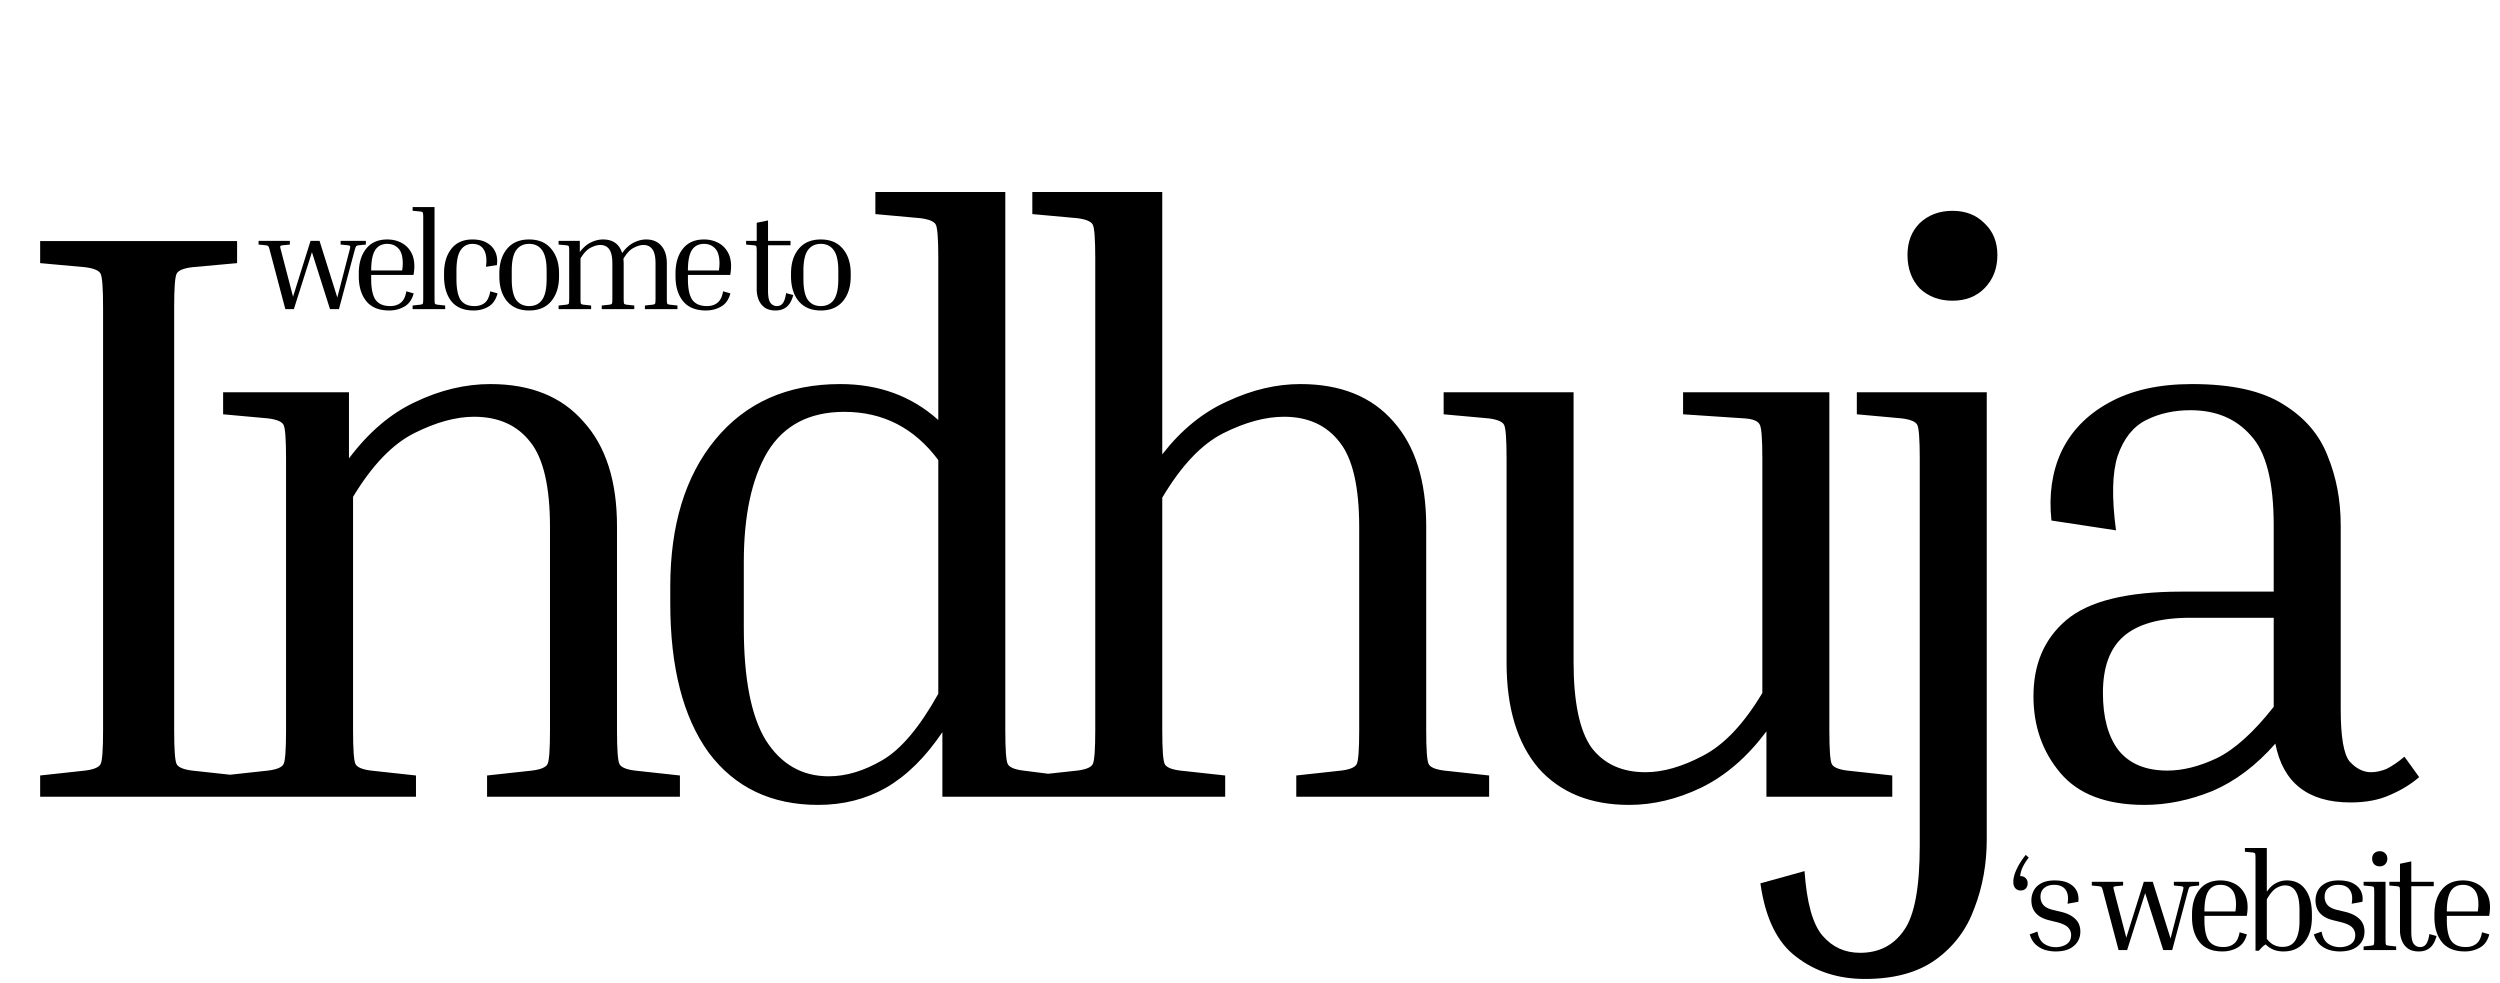 <svg xmlns="http://www.w3.org/2000/svg" width="979" height="385" fill="none" viewBox="0 0 979 385">
    <g class="Group 13896">
      <path fill="#000" d="M15.724 103.04V94.4h77.12v8.64l-17.6 1.6c-3.414.427-5.44 1.28-6.08 2.56-.64 1.28-.96 5.653-.96 13.12v165.76c0 7.467.32 11.84.96 13.12.64 1.28 2.666 2.133 6.08 2.56l17.6 1.92V312h-77.12v-8.32l17.6-1.92c3.413-.427 5.44-1.28 6.08-2.56.64-1.28.96-5.653.96-13.12V120.32c0-7.467-.32-11.84-.96-13.12-.64-1.28-2.667-2.133-6.08-2.56l-17.6-1.6Zm250.532 200.64V312h-75.52v-8.32l17.6-1.92c3.414-.427 5.44-1.28 6.08-2.56.64-1.28.96-5.653.96-13.12V206.4c0-15.787-2.56-26.88-7.68-33.28-5.12-6.613-12.48-9.92-22.08-9.92-7.04 0-14.826 2.133-23.36 6.4-8.533 4.267-16.533 12.587-24 24.96v91.52c0 7.467.32 11.84.96 13.12.64 1.28 2.667 2.133 6.08 2.56l17.6 1.92V312h-75.52v-8.32l17.6-1.92c3.414-.427 5.44-1.28 6.08-2.56.64-1.28.96-5.653.96-13.12V179.52c0-7.467-.32-11.84-.96-13.12-.64-1.28-2.666-2.133-6.08-2.56l-17.6-1.6v-8.64h49.28v25.92c7.68-10.24 16.32-17.6 25.92-22.08 9.814-4.693 19.627-7.04 29.44-7.04 15.787 0 27.947 4.907 36.48 14.72 8.747 9.6 13.12 23.253 13.12 40.96v80c0 7.467.32 11.84.96 13.12.64 1.28 2.667 2.133 6.08 2.56l17.6 1.92Zm152.06.32v8h-49.28v-25.28c-6.613 9.813-13.973 17.067-22.08 21.76-7.893 4.48-16.746 6.72-26.56 6.72-18.346 0-32.64-6.827-42.88-20.48-10.026-13.867-15.04-33.387-15.04-58.56v-6.4c0-24.107 5.867-43.307 17.6-57.6 11.947-14.507 28.267-21.76 48.96-21.76 15.147 0 27.947 4.693 38.4 14.08v-63.36c0-7.467-.32-11.84-.96-13.12-.64-1.28-2.666-2.133-6.08-2.56l-17.6-1.6V75.2h50.88v210.88c0 7.467.32 11.84.96 13.12.64 1.28 2.667 2.133 6.08 2.56l17.6 2.24Zm-127.04-58.24c0 20.053 2.88 34.773 8.64 44.16 5.974 9.387 14.187 14.08 24.64 14.08 6.827 0 13.867-2.133 21.12-6.4 7.254-4.267 14.507-12.907 21.76-25.92v-91.52c-9.386-12.587-21.653-18.88-36.8-18.88-13.653 0-23.68 5.227-30.08 15.68-6.186 10.453-9.28 24.853-9.28 43.2v25.6Zm291.865 57.92V312h-75.52v-8.32l17.6-1.92c3.414-.427 5.44-1.28 6.08-2.56.64-1.28.96-5.653.96-13.12V206.4c0-15.787-2.56-26.88-7.68-33.28-5.12-6.613-12.373-9.92-21.76-9.92-7.253 0-15.146 2.133-23.68 6.4-8.533 4.267-16.533 12.693-24 25.28v91.2c0 7.467.32 11.84.96 13.12.64 1.28 2.667 2.133 6.08 2.56l17.6 1.92V312h-75.52v-8.32l17.6-1.92c3.414-.427 5.44-1.28 6.08-2.56.64-1.28.96-5.653.96-13.12V101.12c0-7.467-.32-11.84-.96-13.12-.64-1.28-2.666-2.133-6.08-2.56l-17.6-1.6V75.2h50.88v102.72c7.467-9.6 16-16.533 25.6-20.8 9.6-4.48 19.094-6.72 28.48-6.72 15.787 0 27.947 4.907 36.48 14.72 8.534 9.6 12.8 23.253 12.8 40.96v80c0 7.467.32 11.84.96 13.12.64 1.28 2.667 2.133 6.08 2.56l17.6 1.92Zm157.873 0V312h-49.28v-25.6c-7.467 10.027-16 17.387-25.6 22.08-9.387 4.48-18.774 6.72-28.16 6.72-15.147 0-26.987-4.8-35.52-14.4-8.32-9.813-12.48-23.573-12.48-41.28v-80c0-7.467-.32-11.84-.96-13.12-.64-1.28-2.667-2.133-6.08-2.56l-17.6-1.6v-8.64h50.88v105.6c0 15.787 2.346 26.987 7.04 33.6 4.906 6.4 11.946 9.6 21.12 9.6 6.826 0 14.293-2.133 22.4-6.4 8.32-4.267 16.106-12.48 23.36-24.64v-91.84c0-7.467-.32-11.84-.96-13.12-.64-1.493-2.667-2.347-6.08-2.56l-24-1.6v-8.64h57.28v132.48c0 7.467.32 11.84.96 13.12.64 1.28 2.666 2.133 6.08 2.56l17.6 1.92Zm23.562-185.92c-5.12 0-9.386-1.6-12.8-4.8-3.2-3.413-4.8-7.787-4.8-13.12 0-5.12 1.6-9.28 4.8-12.48 3.414-3.2 7.68-4.8 12.8-4.8 5.12 0 9.28 1.6 12.48 4.8 3.414 3.2 5.12 7.36 5.12 12.48 0 5.333-1.706 9.707-5.12 13.12-3.2 3.2-7.36 4.8-12.48 4.8Zm-37.44 44.48v-8.64h50.88v175.04c0 9.6-1.6 18.56-4.8 26.88-2.986 8.32-8 15.04-15.04 20.16-7.04 5.12-16.32 7.68-27.84 7.68-10.453 0-19.413-2.88-26.88-8.64-7.466-5.547-12.16-15.147-14.08-28.8l17.28-4.8c.854 12.373 3.2 20.8 7.04 25.28s8.747 6.72 14.72 6.72c7.467 0 13.227-2.987 17.28-8.96 4.054-5.76 6.08-16.747 6.08-32.96V179.52c0-7.467-.32-11.84-.96-13.12-.64-1.28-2.666-2.133-6.08-2.56l-17.6-1.6Zm193.33 152c-16.64 0-26.453-7.68-29.44-23.04-7.466 8.533-15.68 14.72-24.64 18.56-8.96 3.627-17.813 5.44-26.56 5.44-14.933 0-25.92-4.16-32.96-12.48-7.04-8.32-10.56-18.347-10.56-30.08 0-12.587 4.267-22.507 12.8-29.76 8.747-7.467 23.787-11.2 45.12-11.2h36.16v-25.92c0-17.067-2.986-28.8-8.96-35.2-5.76-6.613-13.653-9.92-23.68-9.92-6.4 0-12.16 1.28-17.28 3.84-5.12 2.56-8.853 7.253-11.2 14.08-2.133 6.613-2.346 16.32-.64 29.12l-25.28-3.84c-1.066-10.027.214-18.987 3.84-26.88 3.84-8.107 10.027-14.507 18.56-19.2 8.747-4.907 19.627-7.36 32.64-7.36 15.574 0 27.52 2.667 35.84 8 8.32 5.12 14.08 11.84 17.28 20.16 3.414 8.32 5.12 17.387 5.12 27.2v72c0 10.88 1.174 17.707 3.52 20.48 2.56 2.773 5.334 4.16 8.32 4.16 1.92 0 3.947-.427 6.08-1.28 2.134-1.067 4.48-2.667 7.04-4.8l5.76 8c-3.2 2.773-7.04 5.12-11.52 7.04-4.266 1.92-9.386 2.88-15.36 2.88Zm-71.68-12.48c5.974 0 12.374-1.6 19.2-4.8 7.04-3.413 14.507-10.133 22.4-20.16v-34.88h-32.64c-11.946 0-20.693 2.453-26.24 7.36-5.333 4.693-8 12.053-8 22.08 0 9.6 2.027 17.067 6.08 22.4 4.267 5.333 10.667 8 19.2 8Z" class="Indhuja"/>
      <path fill="#000" d="m138.786 98.365-6.048 22.68h-3.51l-7.074-22.302-7.074 22.302h-3.348l-5.994-22.68c-.252-1.044-.468-1.674-.648-1.89-.144-.216-.504-.36-1.08-.432l-2.754-.27v-1.458h12.258v1.458l-2.808.27c-.576.072-.9.216-.972.432-.036.216.09.846.378 1.89l4.644 17.82 6.858-21.87h3.51l6.966 22.194 4.698-18.144c.288-1.044.396-1.674.324-1.89-.036-.216-.342-.36-.918-.432l-2.808-.27v-1.458h9.882v1.458l-2.754.27c-.54.072-.9.216-1.08.432-.144.216-.36.846-.648 1.89Zm23.205 16.524c-.648 2.448-1.872 4.176-3.672 5.184-1.764 1.008-3.726 1.512-5.886 1.512-3.996 0-6.984-1.206-8.964-3.618-1.98-2.448-2.97-5.706-2.97-9.774v-1.08c0-4.032.954-7.254 2.862-9.666 1.908-2.448 4.68-3.672 8.316-3.672 1.944 0 3.708.396 5.292 1.188a9.026 9.026 0 0 1 3.834 3.51c.972 1.548 1.458 3.474 1.458 5.778 0 1.08-.108 2.214-.324 3.402h-16.578v1.62c0 3.78.576 6.498 1.728 8.154 1.188 1.62 3.096 2.43 5.724 2.43 1.656 0 3.024-.432 4.104-1.296 1.116-.864 1.854-2.358 2.214-4.482l2.862.81Zm-10.314-19.386c-2.124 0-3.708.81-4.752 2.43-1.044 1.62-1.566 4.284-1.566 7.992h12.15v-.162c.072-.468.126-.918.162-1.35.036-.468.054-.882.054-1.242 0-2.7-.558-4.644-1.674-5.832-1.116-1.224-2.574-1.836-4.374-1.836Zm9.903-12.96v-1.458h8.586v35.586c0 1.26.054 1.998.162 2.214.108.216.45.36 1.026.432l2.97.324v1.404H161.58v-1.404l2.97-.324c.576-.072.918-.216 1.026-.432.108-.216.162-.954.162-2.214V85.459c0-1.26-.054-1.998-.162-2.214-.108-.216-.45-.36-1.026-.432l-2.97-.27Zm23.434 12.96c-1.98 0-3.528.828-4.644 2.484-1.08 1.62-1.62 4.302-1.62 8.046v3.24c0 3.78.54 6.498 1.62 8.154 1.116 1.62 2.916 2.43 5.4 2.43 1.692 0 3.06-.432 4.104-1.296 1.044-.864 1.746-2.358 2.106-4.482l2.862.81c-.648 2.448-1.836 4.176-3.564 5.184s-3.654 1.512-5.778 1.512c-3.888 0-6.804-1.206-8.748-3.618-1.908-2.448-2.862-5.706-2.862-9.774v-1.08c0-4.032.954-7.254 2.862-9.666 1.908-2.448 4.662-3.672 8.262-3.672 2.304 0 4.212.45 5.724 1.35 1.548.9 2.646 2.124 3.294 3.672.648 1.512.828 3.186.54 5.022l-4.266.648c.396-2.88.126-5.094-.81-6.642-.9-1.548-2.394-2.322-4.482-2.322Zm33.909 11.61v1.08c0 4.068-1.026 7.326-3.078 9.774-2.016 2.412-4.896 3.618-8.64 3.618-3.708 0-6.588-1.206-8.64-3.618-2.016-2.448-3.024-5.706-3.024-9.774v-1.08c0-4.032 1.008-7.254 3.024-9.666 2.016-2.448 4.896-3.672 8.64-3.672 3.744 0 6.624 1.224 8.64 3.672 2.052 2.412 3.078 5.634 3.078 9.666Zm-4.86-1.08c0-3.744-.594-6.426-1.782-8.046-1.152-1.656-2.844-2.484-5.076-2.484-2.196 0-3.888.828-5.076 2.484-1.152 1.62-1.728 4.302-1.728 8.046v3.24c0 3.78.576 6.498 1.728 8.154 1.188 1.62 2.88 2.43 5.076 2.43 2.232 0 3.924-.81 5.076-2.43 1.188-1.656 1.782-4.374 1.782-8.154v-3.24Zm34.325 13.608v1.404h-12.744v-1.404l2.97-.324c.576-.072.918-.216 1.026-.432.108-.216.162-.954.162-2.214v-13.446c0-2.664-.414-4.536-1.242-5.616-.792-1.116-1.962-1.674-3.51-1.674-1.116 0-2.376.36-3.78 1.08-1.368.72-2.682 2.106-3.942 4.158v15.498c0 1.26.054 1.998.162 2.214.108.216.45.36 1.026.432l2.97.324v1.404h-12.744v-1.404l2.97-.324c.576-.072.918-.216 1.026-.432.108-.216.162-.954.162-2.214V98.689c0-1.26-.054-1.998-.162-2.214-.108-.216-.45-.36-1.026-.432l-2.97-.27v-1.458h8.316v4.374c1.26-1.692 2.682-2.934 4.266-3.726 1.62-.792 3.222-1.188 4.806-1.188 3.888 0 6.39 1.782 7.506 5.346 1.332-1.872 2.808-3.222 4.428-4.05 1.656-.864 3.312-1.296 4.968-1.296 2.556 0 4.536.828 5.94 2.484 1.44 1.62 2.16 3.924 2.16 6.912v13.5c0 1.26.054 1.998.162 2.214.108.216.45.36 1.026.432l2.97.324v1.404h-12.744v-1.404l2.97-.324c.576-.072.918-.216 1.026-.432.108-.216.162-.954.162-2.214v-13.446c0-2.664-.414-4.536-1.242-5.616-.792-1.116-1.962-1.674-3.51-1.674-1.116 0-2.394.378-3.834 1.134-1.404.72-2.736 2.142-3.996 4.266.036.288.054.594.054.918.036.288.054.594.054.918v13.5c0 1.26.054 1.998.162 2.214.108.216.45.36 1.026.432l2.97.324Zm37.634-4.752c-.648 2.448-1.872 4.176-3.672 5.184-1.764 1.008-3.726 1.512-5.886 1.512-3.996 0-6.984-1.206-8.964-3.618-1.98-2.448-2.97-5.706-2.97-9.774v-1.08c0-4.032.954-7.254 2.862-9.666 1.908-2.448 4.68-3.672 8.316-3.672 1.944 0 3.708.396 5.292 1.188a9.026 9.026 0 0 1 3.834 3.51c.972 1.548 1.458 3.474 1.458 5.778 0 1.08-.108 2.214-.324 3.402H269.39v1.62c0 3.78.576 6.498 1.728 8.154 1.188 1.62 3.096 2.43 5.724 2.43 1.656 0 3.024-.432 4.104-1.296 1.116-.864 1.854-2.358 2.214-4.482l2.862.81Zm-10.314-19.386c-2.124 0-3.708.81-4.752 2.43-1.044 1.62-1.566 4.284-1.566 7.992h12.15v-.162c.072-.468.126-.918.162-1.35.036-.468.054-.882.054-1.242 0-2.7-.558-4.644-1.674-5.832-1.116-1.224-2.574-1.836-4.374-1.836Zm34.935 20.034c-.54 2.088-1.386 3.618-2.538 4.59s-2.628 1.458-4.428 1.458c-1.728 0-3.132-.378-4.212-1.134a6.932 6.932 0 0 1-2.376-3.078 10.518 10.518 0 0 1-.756-3.942V98.689c0-1.26-.054-1.998-.162-2.214-.072-.216-.414-.36-1.026-.432l-2.97-.27v-1.458h4.158V87.24l4.428-.918v7.992h8.802v1.728h-8.802v17.82c0 2.268.306 3.834.918 4.698.648.864 1.494 1.296 2.538 1.296 1.044 0 1.836-.396 2.376-1.188.576-.792.99-2.088 1.242-3.888l2.808.756Zm22.503-8.424v1.08c0 4.068-1.026 7.326-3.078 9.774-2.016 2.412-4.896 3.618-8.64 3.618-3.708 0-6.588-1.206-8.64-3.618-2.016-2.448-3.024-5.706-3.024-9.774v-1.08c0-4.032 1.008-7.254 3.024-9.666 2.016-2.448 4.896-3.672 8.64-3.672 3.744 0 6.624 1.224 8.64 3.672 2.052 2.412 3.078 5.634 3.078 9.666Zm-4.86-1.08c0-3.744-.594-6.426-1.782-8.046-1.152-1.656-2.844-2.484-5.076-2.484-2.196 0-3.888.828-5.076 2.484-1.152 1.62-1.728 4.302-1.728 8.046v3.24c0 3.78.576 6.498 1.728 8.154 1.188 1.62 2.88 2.43 5.076 2.43 2.232 0 3.924-.81 5.076-2.43 1.188-1.656 1.782-4.374 1.782-8.154v-3.24Z" class="welcome to"/>
      <path fill="#000" d="M794.03 345.909c0 .828-.252 1.512-.756 2.052-.504.504-1.17.756-1.998.756-.828 0-1.512-.288-2.052-.864-.54-.576-.81-1.422-.81-2.538 0-1.404.432-3.042 1.296-4.914.864-1.872 2.052-3.744 3.564-5.616l1.188 1.026c-1.116 1.476-1.944 2.808-2.484 3.996-.504 1.152-.792 2.25-.864 3.294h.162c.828 0 1.494.27 1.998.81.504.504.756 1.17.756 1.998Zm11.507 15.228-3.294-.81c-4.5-1.152-6.75-3.744-6.75-7.776a8.14 8.14 0 0 1 .918-3.78c.612-1.188 1.584-2.142 2.916-2.862 1.368-.756 3.114-1.134 5.238-1.134 2.376 0 4.284.396 5.724 1.188 1.44.792 2.448 1.818 3.024 3.078.576 1.26.756 2.628.54 4.104l-4.212.756c.432-2.34.18-4.158-.756-5.454-.9-1.296-2.394-1.944-4.482-1.944-1.62 0-2.916.414-3.888 1.242-.972.792-1.458 1.962-1.458 3.51 0 1.152.36 2.178 1.08 3.078.72.864 1.926 1.512 3.618 1.944l3.402.81c2.376.576 4.212 1.494 5.508 2.754 1.332 1.26 1.998 2.916 1.998 4.968 0 2.304-.846 4.176-2.538 5.616-1.656 1.44-4.032 2.16-7.128 2.16-1.476 0-2.916-.216-4.32-.648a9.996 9.996 0 0 1-3.618-2.16c-1.008-1.008-1.746-2.304-2.214-3.888l3.024-1.08c.396 2.268 1.26 3.852 2.592 4.752 1.332.9 2.862 1.35 4.59 1.35a8.385 8.385 0 0 0 2.862-.486c.936-.324 1.692-.828 2.268-1.512.576-.72.864-1.638.864-2.754 0-1.152-.396-2.142-1.188-2.97-.792-.828-2.232-1.512-4.32-2.052Zm51.148-11.772-6.048 22.68h-3.51l-7.074-22.302-7.074 22.302h-3.348l-5.994-22.68c-.252-1.044-.468-1.674-.648-1.89-.144-.216-.504-.36-1.08-.432l-2.754-.27v-1.458h12.258v1.458l-2.808.27c-.576.072-.9.216-.972.432-.036.216.09.846.378 1.89l4.644 17.82 6.858-21.87h3.51l6.966 22.194 4.698-18.144c.288-1.044.396-1.674.324-1.89-.036-.216-.342-.36-.918-.432l-2.808-.27v-1.458h9.882v1.458l-2.754.27c-.54.072-.9.216-1.08.432-.144.216-.36.846-.648 1.89Zm23.205 16.524c-.648 2.448-1.872 4.176-3.672 5.184-1.764 1.008-3.726 1.512-5.886 1.512-3.996 0-6.984-1.206-8.964-3.618-1.98-2.448-2.97-5.706-2.97-9.774v-1.08c0-4.032.954-7.254 2.862-9.666 1.908-2.448 4.68-3.672 8.316-3.672 1.944 0 3.708.396 5.292 1.188a9.026 9.026 0 0 1 3.834 3.51c.972 1.548 1.458 3.474 1.458 5.778 0 1.08-.108 2.214-.324 3.402h-16.578v1.62c0 3.78.576 6.498 1.728 8.154 1.188 1.62 3.096 2.43 5.724 2.43 1.656 0 3.024-.432 4.104-1.296 1.116-.864 1.854-2.358 2.214-4.482l2.862.81Zm-10.314-19.386c-2.124 0-3.708.81-4.752 2.43-1.044 1.62-1.566 4.284-1.566 7.992h12.15v-.162c.072-.468.126-.918.162-1.35.036-.468.054-.882.054-1.242 0-2.7-.558-4.644-1.674-5.832-1.116-1.224-2.574-1.836-4.374-1.836Zm9.525-12.96v-1.458h8.586v17.118c1.044-1.548 2.232-2.664 3.564-3.348a8.943 8.943 0 0 1 4.32-1.08c3.096 0 5.49 1.17 7.182 3.51 1.728 2.34 2.592 5.616 2.592 9.828v1.08c0 4.104-.99 7.362-2.97 9.774-1.944 2.412-4.68 3.618-8.208 3.618-2.808 0-5.112-.918-6.912-2.754a6.646 6.646 0 0 0-1.404 1.08c-.432.432-.864.9-1.296 1.404h-1.296v-35.856c0-1.26-.054-1.998-.162-2.214-.108-.216-.45-.36-1.026-.432l-2.97-.27Zm15.768 13.176c-1.116 0-2.286.36-3.51 1.08-1.188.72-2.412 2.178-3.672 4.374v15.444c1.548 2.124 3.6 3.186 6.156 3.186 2.34 0 4.032-.882 5.076-2.646 1.044-1.8 1.566-4.248 1.566-7.344v-4.32c0-3.384-.486-5.85-1.458-7.398-.972-1.584-2.358-2.376-4.158-2.376Zm21.937 14.418-3.294-.81c-4.5-1.152-6.75-3.744-6.75-7.776a8.14 8.14 0 0 1 .918-3.78c.612-1.188 1.584-2.142 2.916-2.862 1.368-.756 3.114-1.134 5.238-1.134 2.376 0 4.284.396 5.724 1.188 1.44.792 2.448 1.818 3.024 3.078.576 1.26.756 2.628.54 4.104l-4.212.756c.432-2.34.18-4.158-.756-5.454-.9-1.296-2.394-1.944-4.482-1.944-1.62 0-2.916.414-3.888 1.242-.972.792-1.458 1.962-1.458 3.51 0 1.152.36 2.178 1.08 3.078.72.864 1.926 1.512 3.618 1.944l3.402.81c2.376.576 4.212 1.494 5.508 2.754 1.332 1.26 1.998 2.916 1.998 4.968 0 2.304-.846 4.176-2.538 5.616-1.656 1.44-4.032 2.16-7.128 2.16-1.476 0-2.916-.216-4.32-.648a9.996 9.996 0 0 1-3.618-2.16c-1.008-1.008-1.746-2.304-2.214-3.888l3.024-1.08c.396 2.268 1.26 3.852 2.592 4.752 1.332.9 2.862 1.35 4.59 1.35a8.385 8.385 0 0 0 2.862-.486c.936-.324 1.692-.828 2.268-1.512.576-.72.864-1.638.864-2.754 0-1.152-.396-2.142-1.188-2.97-.792-.828-2.232-1.512-4.32-2.052Zm15.101-21.87c-.864 0-1.584-.27-2.16-.81-.54-.576-.81-1.314-.81-2.214 0-.864.27-1.566.81-2.106.576-.54 1.296-.81 2.16-.81.864 0 1.566.27 2.106.81.576.54.864 1.242.864 2.106 0 .9-.288 1.638-.864 2.214-.54.54-1.242.81-2.106.81Zm-6.318 7.506v-1.458h8.586v22.356c0 1.26.054 1.998.162 2.214.108.216.45.36 1.026.432l2.97.324v1.404h-12.744v-1.404l2.97-.324c.576-.072.918-.216 1.026-.432.108-.216.162-.954.162-2.214v-17.982c0-1.26-.054-1.998-.162-2.214-.108-.216-.45-.36-1.026-.432l-2.97-.27Zm28.556 19.764c-.54 2.088-1.386 3.618-2.538 4.59s-2.628 1.458-4.428 1.458c-1.728 0-3.132-.378-4.212-1.134a6.932 6.932 0 0 1-2.376-3.078 10.518 10.518 0 0 1-.756-3.942v-14.742c0-1.26-.054-1.998-.162-2.214-.072-.216-.414-.36-1.026-.432l-2.97-.27v-1.458h4.158v-7.074l4.428-.918v7.992h8.802v1.728h-8.802v17.82c0 2.268.306 3.834.918 4.698.648.864 1.494 1.296 2.538 1.296 1.044 0 1.836-.396 2.376-1.188.576-.792.99-2.088 1.242-3.888l2.808.756Zm20.667-.648c-.648 2.448-1.872 4.176-3.672 5.184-1.764 1.008-3.726 1.512-5.886 1.512-3.996 0-6.984-1.206-8.964-3.618-1.98-2.448-2.97-5.706-2.97-9.774v-1.08c0-4.032.954-7.254 2.862-9.666 1.908-2.448 4.68-3.672 8.316-3.672 1.944 0 3.708.396 5.292 1.188a9.026 9.026 0 0 1 3.834 3.51c.972 1.548 1.458 3.474 1.458 5.778 0 1.08-.108 2.214-.324 3.402H958.18v1.62c0 3.78.576 6.498 1.728 8.154 1.188 1.62 3.096 2.43 5.724 2.43 1.656 0 3.024-.432 4.104-1.296 1.116-.864 1.854-2.358 2.214-4.482l2.862.81Zm-10.314-19.386c-2.124 0-3.708.81-4.752 2.43-1.044 1.62-1.566 4.284-1.566 7.992h12.15v-.162c.072-.468.126-.918.162-1.35.036-.468.054-.882.054-1.242 0-2.7-.558-4.644-1.674-5.832-1.116-1.224-2.574-1.836-4.374-1.836Z" class="âs website"/>
    </g>
  </svg>
  